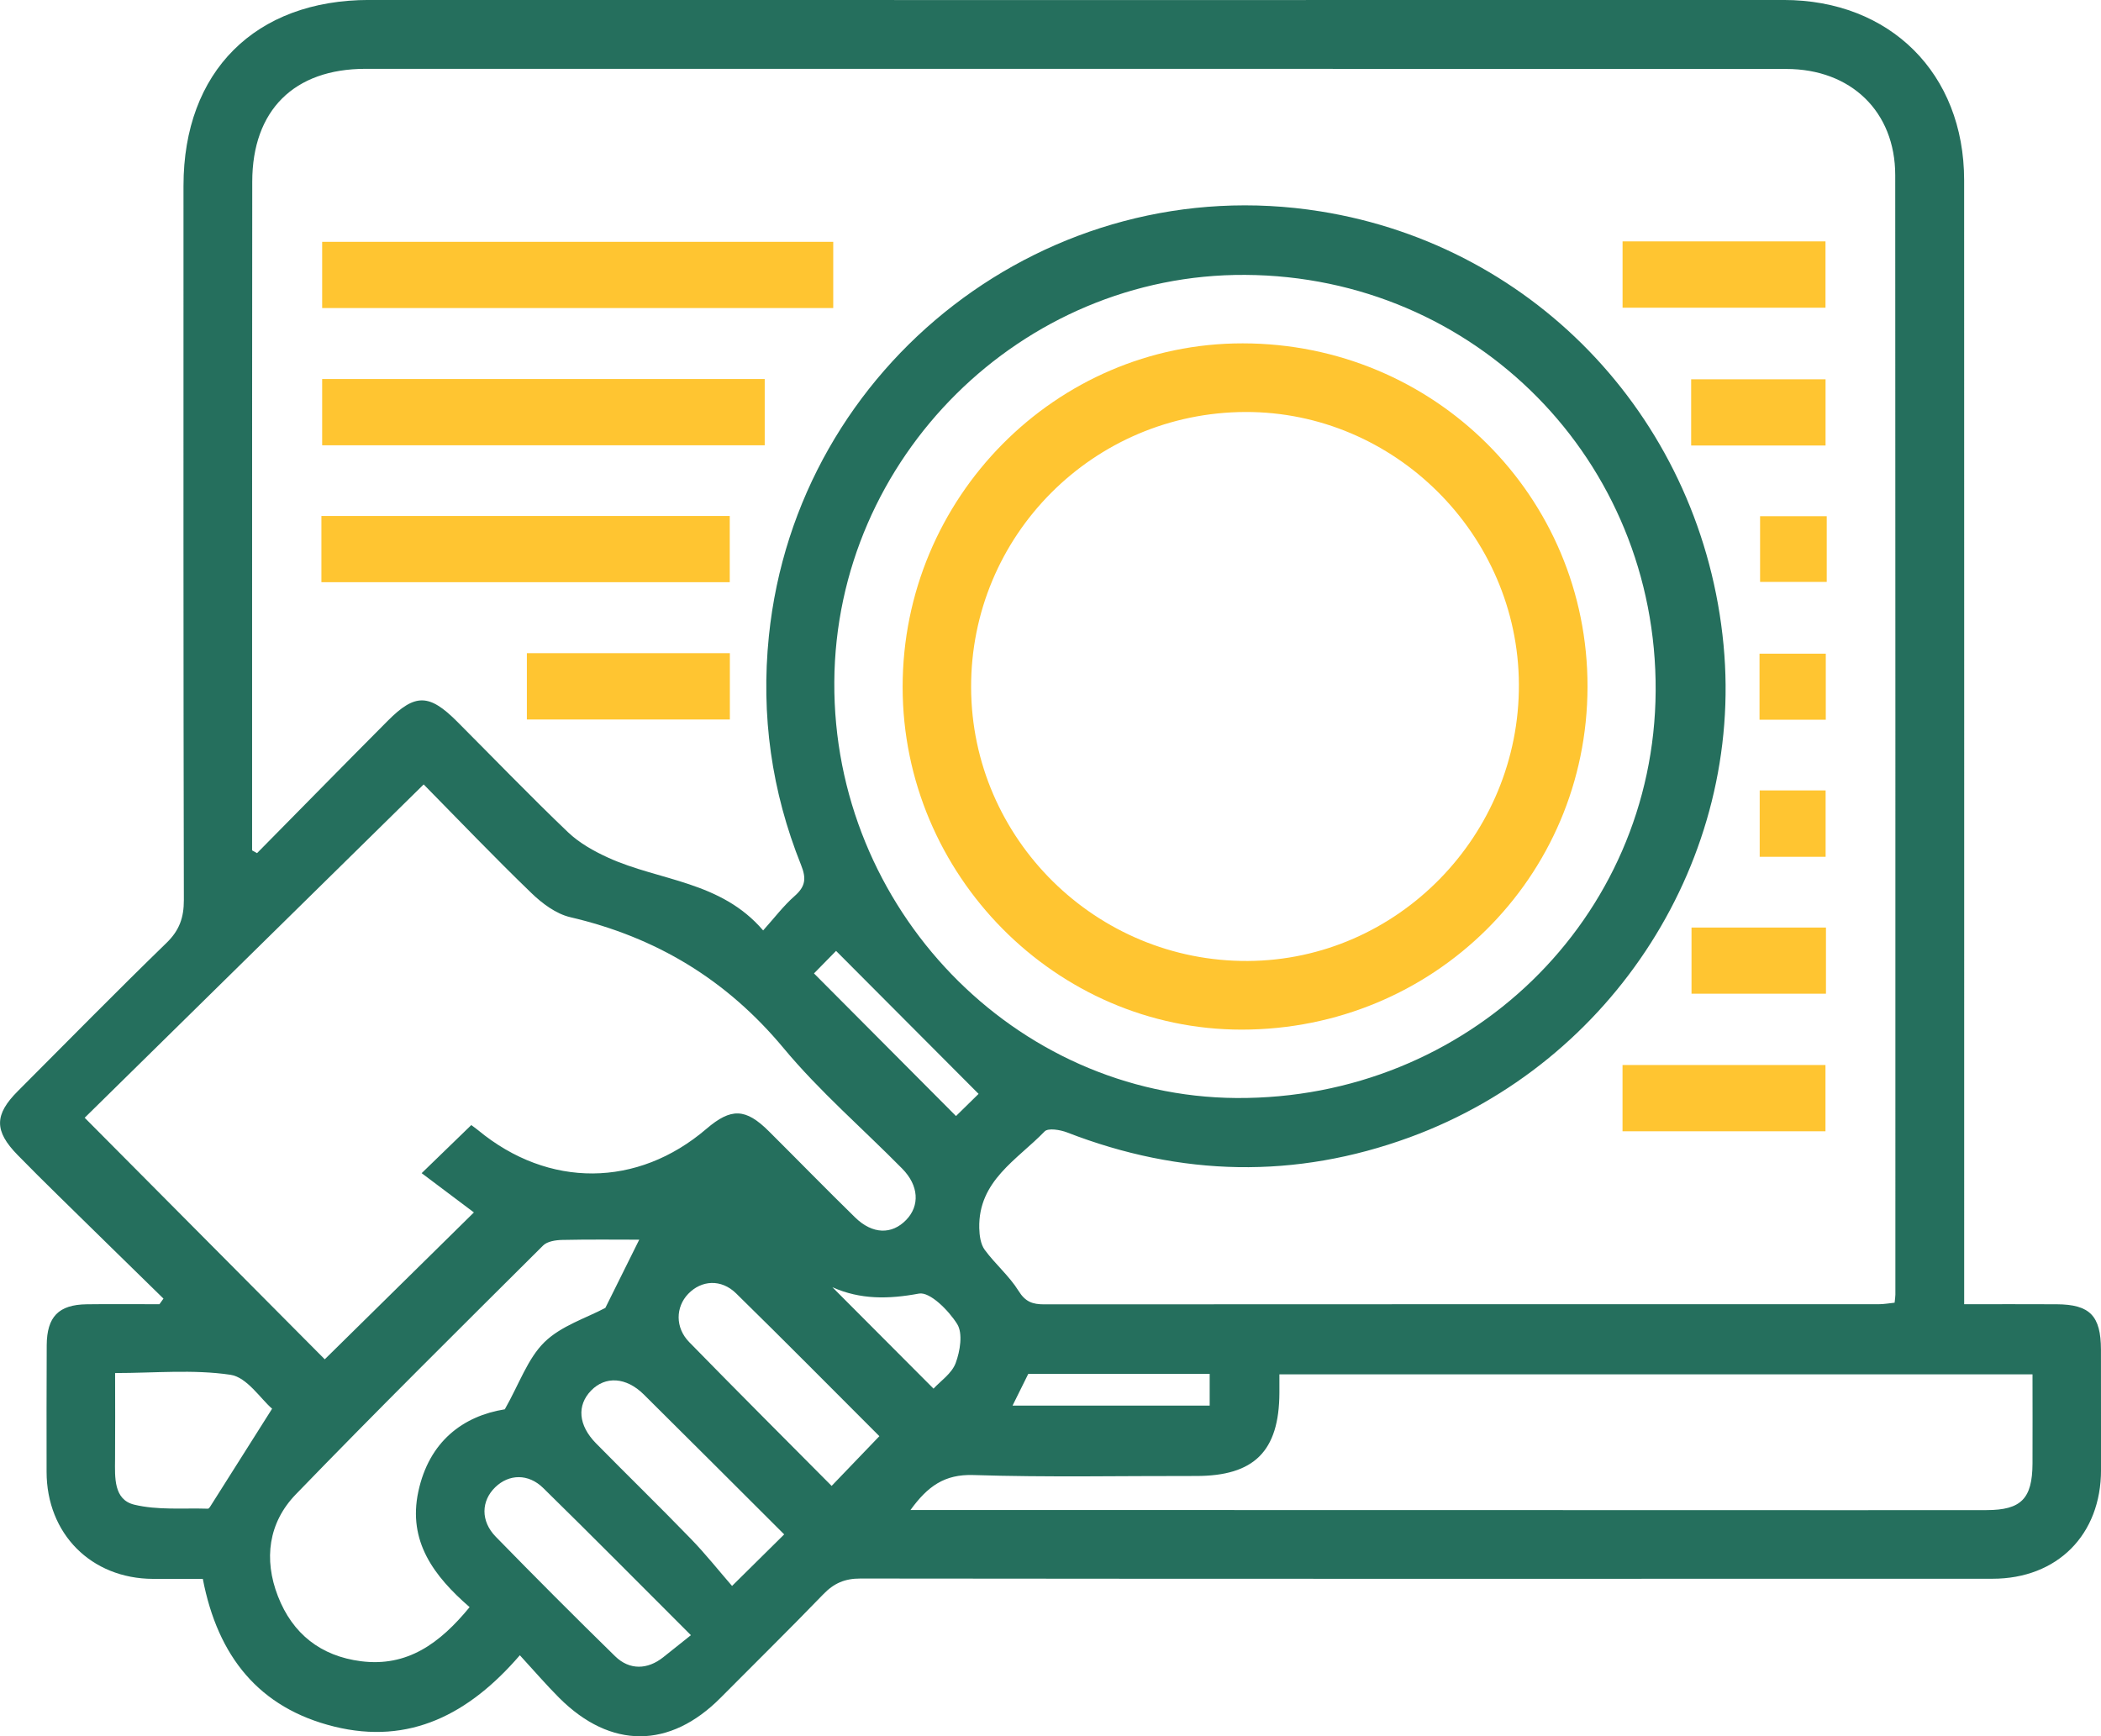 <svg width="98" height="81" viewBox="0 0 98 81" fill="none" xmlns="http://www.w3.org/2000/svg">
<path d="M7.625 60.582C5.993 58.985 4.359 57.389 2.731 55.789C2.089 55.159 1.45 54.526 0.822 53.883C-0.275 52.762 -0.27 52.005 0.83 50.904C3.136 48.594 5.423 46.264 7.765 43.989C8.368 43.404 8.578 42.81 8.576 41.983C8.551 30.877 8.559 19.772 8.559 8.665C8.559 3.334 11.904 -0.002 17.221 -0.002C39.21 0.003 61.202 0.005 83.194 -0.001C88.158 -0.002 91.614 3.423 91.616 8.407C91.621 25.516 91.618 42.625 91.618 59.734C91.618 60.062 91.618 60.389 91.618 60.844C93.093 60.844 94.511 60.838 95.93 60.846C97.483 60.855 97.994 61.382 97.998 62.966C98.002 64.833 97.998 66.701 98.001 68.57C98.005 71.599 95.961 73.651 92.938 73.651C75.338 73.653 57.739 73.661 40.139 73.641C39.405 73.639 38.899 73.86 38.403 74.374C36.829 76.003 35.213 77.59 33.617 79.199C31.246 81.591 28.486 81.605 26.088 79.212C25.479 78.604 24.917 77.947 24.248 77.22C21.879 79.971 19.102 81.414 15.587 80.547C12.086 79.683 10.156 77.277 9.46 73.657C8.71 73.657 7.922 73.659 7.134 73.657C4.253 73.645 2.176 71.555 2.173 68.663C2.172 66.695 2.168 64.728 2.179 62.76C2.187 61.426 2.735 60.864 4.046 60.847C5.176 60.832 6.306 60.844 7.437 60.844C7.499 60.756 7.562 60.669 7.625 60.582ZM11.759 39.671C11.836 39.714 11.912 39.757 11.99 39.8C14.021 37.742 16.045 35.678 18.084 33.629C19.364 32.342 20.02 32.357 21.328 33.668C23.046 35.389 24.733 37.142 26.49 38.821C27.021 39.328 27.707 39.712 28.384 40.019C30.763 41.1 33.623 41.097 35.596 43.406C36.123 42.82 36.547 42.256 37.066 41.8C37.571 41.355 37.619 40.984 37.364 40.35C35.99 36.922 35.487 33.373 35.864 29.676C37.166 16.952 48.96 7.844 61.582 9.86C71.739 11.481 79.412 19.733 80.394 30.091C81.336 40.03 75.283 49.568 65.758 53.056C60.417 55.012 55.078 54.888 49.775 52.83C49.455 52.706 48.889 52.612 48.725 52.783C47.452 54.104 45.626 55.083 45.677 57.293C45.685 57.635 45.739 58.042 45.93 58.304C46.419 58.972 47.077 59.524 47.509 60.221C47.828 60.735 48.164 60.85 48.706 60.85C61.681 60.84 74.655 60.846 87.629 60.844C87.88 60.844 88.131 60.797 88.373 60.773C88.39 60.594 88.409 60.497 88.409 60.398C88.409 42.99 88.413 25.581 88.402 8.174C88.401 5.207 86.339 3.218 83.317 3.217C61.229 3.21 39.139 3.21 17.049 3.211C13.713 3.211 11.77 5.148 11.766 8.475C11.759 15.078 11.76 21.681 11.759 28.284C11.758 32.08 11.759 35.876 11.759 39.671ZM21.983 52.486C22.094 52.571 22.202 52.644 22.302 52.727C25.584 55.439 29.739 55.413 32.951 52.662C34.103 51.676 34.78 51.697 35.863 52.775C37.208 54.113 38.532 55.472 39.889 56.798C40.697 57.586 41.6 57.605 42.27 56.91C42.912 56.245 42.858 55.305 42.084 54.52C40.239 52.647 38.228 50.915 36.553 48.901C33.894 45.703 30.608 43.722 26.599 42.788C25.939 42.634 25.289 42.149 24.785 41.66C23.066 40.002 21.415 38.273 19.762 36.595C14.384 41.884 9.102 47.078 3.95 52.145C7.845 56.065 11.564 59.806 15.148 63.414C17.428 61.169 19.767 58.865 22.105 56.562C21.324 55.975 20.517 55.368 19.668 54.73C20.489 53.934 21.201 53.244 21.983 52.486ZM58.082 12.824C47.649 12.764 38.979 21.353 38.916 31.812C38.852 42.382 47.324 51.151 57.663 51.224C68.467 51.299 77.166 42.855 77.227 32.232C77.289 21.485 68.807 12.885 58.082 12.824ZM94.805 64.116C83.03 64.116 71.376 64.116 59.677 64.116C59.677 64.451 59.678 64.714 59.677 64.978C59.666 67.707 58.498 68.862 55.78 68.857C52.321 68.85 48.859 68.925 45.403 68.813C44.053 68.769 43.268 69.341 42.469 70.444C42.925 70.444 43.244 70.444 43.563 70.444C55.537 70.446 67.513 70.448 79.487 70.45C83.877 70.452 88.267 70.454 92.659 70.449C94.275 70.448 94.796 69.917 94.805 68.282C94.812 66.918 94.805 65.553 94.805 64.116ZM21.905 74.976C20.243 73.532 19.016 71.91 19.512 69.588C20.014 67.243 21.599 66.06 23.547 65.746C24.227 64.546 24.615 63.377 25.397 62.611C26.178 61.848 27.352 61.488 28.237 61.014C28.797 59.885 29.352 58.768 29.817 57.833C28.732 57.833 27.475 57.817 26.219 57.845C25.919 57.852 25.529 57.911 25.336 58.102C21.47 61.952 17.59 65.793 13.797 69.715C12.521 71.034 12.293 72.74 12.964 74.467C13.646 76.221 14.96 77.259 16.839 77.499C18.997 77.773 20.512 76.672 21.905 74.976ZM12.692 65.719C12.152 65.253 11.519 64.25 10.751 64.136C9.009 63.877 7.202 64.055 5.369 64.055C5.369 65.484 5.378 66.78 5.367 68.076C5.359 68.927 5.299 69.959 6.258 70.194C7.355 70.461 8.547 70.347 9.697 70.383C9.757 70.385 9.829 70.244 9.883 70.161C10.779 68.745 11.674 67.328 12.692 65.719ZM36.578 71.582C34.361 69.37 32.2 67.205 30.028 65.053C29.208 64.241 28.238 64.185 27.571 64.872C26.9 65.564 26.972 66.492 27.802 67.335C29.271 68.828 30.774 70.29 32.231 71.795C32.918 72.504 33.535 73.284 34.146 73.987C35.08 73.066 35.783 72.369 36.578 71.582ZM32.227 76.284C29.809 73.868 27.591 71.626 25.338 69.418C24.642 68.734 23.738 68.765 23.103 69.379C22.441 70.018 22.41 70.96 23.126 71.692C24.959 73.57 26.813 75.429 28.689 77.264C29.363 77.924 30.204 77.897 30.94 77.31C31.353 76.981 31.764 76.653 32.227 76.284ZM38.791 69.32C39.581 68.497 40.279 67.77 41.018 67C38.812 64.796 36.59 62.547 34.333 60.336C33.64 59.658 32.718 59.718 32.101 60.361C31.509 60.978 31.488 61.937 32.147 62.611C34.331 64.848 36.545 67.058 38.791 69.32ZM37.968 45.411C40.259 47.712 42.47 49.934 44.592 52.065C44.95 51.713 45.39 51.282 45.646 51.031C43.462 48.84 41.252 46.623 38.998 44.361C38.715 44.652 38.297 45.076 37.968 45.411ZM56.425 64.094C53.578 64.094 50.775 64.094 47.963 64.094C47.716 64.591 47.477 65.076 47.23 65.573C50.361 65.573 53.393 65.573 56.425 65.573C56.425 65.046 56.425 64.593 56.425 64.094ZM38.827 60.051C40.382 61.609 41.919 63.153 43.544 64.782C43.861 64.435 44.396 64.078 44.577 63.588C44.784 63.032 44.919 62.205 44.648 61.77C44.252 61.136 43.375 60.253 42.864 60.348C41.444 60.612 40.128 60.633 38.827 60.051Z" fill="#256F5D"/>
<path d="M38.866 11.281C38.866 12.342 38.866 13.329 38.866 14.371C30.917 14.371 23.011 14.371 15.027 14.371C15.027 13.38 15.027 12.367 15.027 11.281C22.929 11.281 30.857 11.281 38.866 11.281Z" fill="#FFC531"/>
<path d="M35.67 17.682C35.67 18.748 35.67 19.735 35.67 20.773C28.783 20.773 21.947 20.773 15.027 20.773C15.027 19.776 15.027 18.765 15.027 17.682C21.872 17.682 28.731 17.682 35.67 17.682Z" fill="#FFC531"/>
<path d="M14.992 27.16C14.992 26.103 14.992 25.114 14.992 24.072C21.341 24.072 27.647 24.072 34.039 24.072C34.039 25.062 34.039 26.073 34.039 27.16C27.734 27.16 21.403 27.16 14.992 27.16Z" fill="#FFC531"/>
<path d="M75.684 14.354C75.684 13.29 75.684 12.302 75.684 11.262C78.846 11.262 81.96 11.262 85.149 11.262C85.149 12.257 85.149 13.27 85.149 14.354C82.037 14.354 78.901 14.354 75.684 14.354Z" fill="#FFC531"/>
<path d="M24.576 33.566C24.576 32.499 24.576 31.51 24.576 30.471C27.738 30.471 30.852 30.471 34.044 30.471C34.044 31.47 34.044 32.483 34.044 33.566C30.927 33.566 27.79 33.566 24.576 33.566Z" fill="#FFC531"/>
<path d="M75.682 52.776C75.682 51.709 75.682 50.723 75.682 49.684C78.843 49.684 81.955 49.684 85.148 49.684C85.148 50.68 85.148 51.691 85.148 52.776C82.035 52.776 78.898 52.776 75.682 52.776Z" fill="#FFC531"/>
<path d="M85.152 20.784C83.032 20.784 80.985 20.784 78.883 20.784C78.883 19.754 78.883 18.767 78.883 17.695C80.93 17.695 83.002 17.695 85.152 17.695C85.152 18.676 85.152 19.686 85.152 20.784Z" fill="#FFC531"/>
<path d="M78.9 43.272C81.018 43.272 83.067 43.272 85.171 43.272C85.171 44.301 85.171 45.289 85.171 46.359C83.119 46.359 81.046 46.359 78.9 46.359C78.9 45.38 78.9 44.37 78.9 43.272Z" fill="#FFC531"/>
<path d="M85.207 24.082C85.207 25.137 85.207 26.101 85.207 27.147C84.191 27.147 83.181 27.147 82.098 27.147C82.098 26.17 82.098 25.159 82.098 24.082C83.099 24.082 84.107 24.082 85.207 24.082Z" fill="#FFC531"/>
<path d="M82.072 33.575C82.072 32.543 82.072 31.558 82.072 30.496C83.081 30.496 84.087 30.496 85.163 30.496C85.163 31.499 85.163 32.507 85.163 33.575C84.159 33.575 83.177 33.575 82.072 33.575Z" fill="#FFC531"/>
<path d="M82.08 36.873C83.11 36.873 84.095 36.873 85.155 36.873C85.155 37.883 85.155 38.894 85.155 39.972C84.155 39.972 83.146 39.972 82.08 39.972C82.08 38.944 82.08 37.932 82.08 36.873Z" fill="#FFC531"/>
<path d="M42.103 32.051C42.101 23.221 49.235 16.01 57.968 16.018C66.903 16.026 74.065 23.163 74.049 32.044C74.033 40.929 66.871 48.029 57.919 48.034C49.255 48.038 42.106 40.813 42.103 32.051ZM58.09 19.22C50.992 19.243 45.272 24.994 45.297 32.079C45.322 39.137 51.131 44.873 58.209 44.831C65.188 44.791 70.885 38.968 70.848 31.915C70.812 24.937 65.044 19.199 58.09 19.22Z" fill="#FFC531"/>
</svg>
